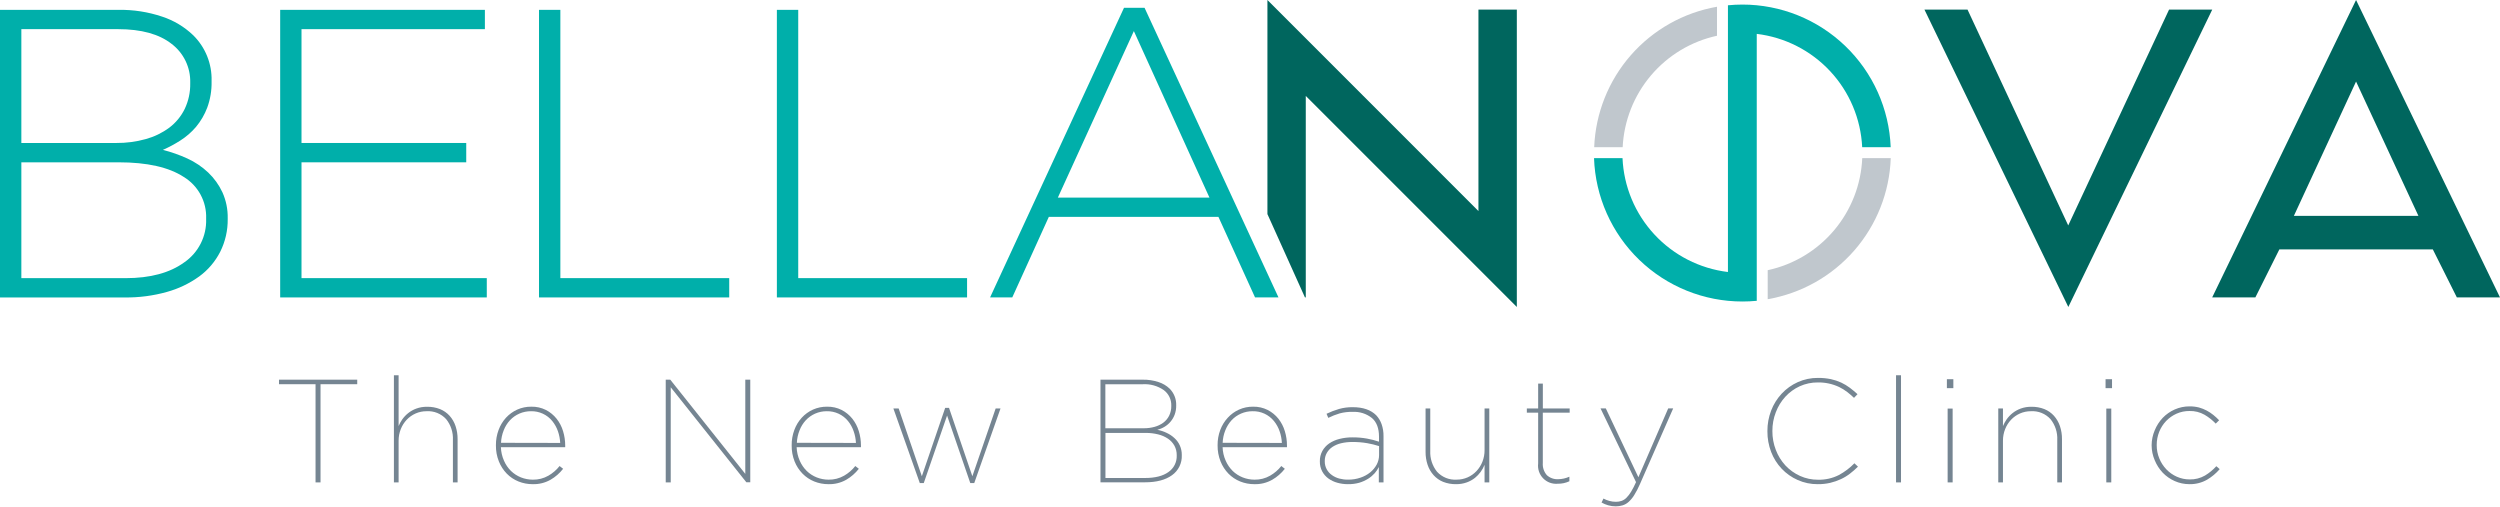 <svg xmlns="http://www.w3.org/2000/svg" width="734" height="149" viewBox="0 0 734 149" fill="none"><path d="M0 2.893H34.788C39.144 2.821 43.48 3.494 47.609 4.882C51.023 6 54.142 7.872 56.735 10.358C58.5 12.099 59.888 14.184 60.814 16.484C61.74 18.784 62.185 21.249 62.12 23.727V23.964C62.173 26.561 61.743 29.145 60.851 31.584C60.073 33.647 58.956 35.566 57.547 37.261C56.217 38.819 54.66 40.169 52.93 41.267C51.3 42.312 49.592 43.227 47.819 44.005C50.291 44.632 52.701 45.481 55.02 46.542C57.273 47.571 59.342 48.965 61.143 50.667C62.872 52.319 64.28 54.278 65.295 56.443C66.376 58.845 66.909 61.457 66.856 64.091V64.328C66.897 67.655 66.143 70.943 64.656 73.919C63.203 76.776 61.1 79.252 58.515 81.147C55.641 83.219 52.421 84.764 49.006 85.71C44.97 86.84 40.794 87.387 36.604 87.334H0V2.893ZM34.14 41.979C37.072 42.005 39.994 41.618 42.818 40.829C45.298 40.148 47.63 39.016 49.699 37.489C51.612 36.041 53.159 34.166 54.217 32.013C55.34 29.662 55.9 27.081 55.85 24.476V24.238C55.905 22.046 55.437 19.872 54.484 17.896C53.532 15.921 52.123 14.2 50.375 12.877C46.724 10.005 41.498 8.566 34.696 8.56H6.269V41.979H34.14ZM36.877 81.667C44.123 81.667 49.876 80.113 54.135 77.004C56.169 75.595 57.819 73.7 58.935 71.491C60.05 69.282 60.596 66.829 60.523 64.355V64.118C60.605 61.69 60.041 59.283 58.886 57.145C57.731 55.007 56.028 53.215 53.952 51.953C49.565 49.088 43.193 47.655 34.833 47.655H6.269V81.658L36.877 81.667Z" fill="#00AFAA"></path><path d="M82.26 2.893H142.363V8.56H88.521V41.979H136.888V47.655H88.521V81.658H142.92V87.325H82.26V2.893Z" fill="#00AFAA"></path><path d="M158.251 2.893H164.521V81.658H214.101V87.325H158.251V2.893Z" fill="#00AFAA"></path><path d="M228.091 2.893H234.361V81.658H283.932V87.325H228.091V2.893Z" fill="#00AFAA"></path><path d="M330.008 2.291H336.041L375.364 87.325H368.483L357.733 63.68H307.933L297.201 87.325H290.685L330.008 2.291ZM355.095 58.013L332.901 9.126L310.589 58.013H355.095Z" fill="#00AFAA"></path><path d="M434.07 61.964L372.115 0V62.859L383.13 87.307H383.376V28.162L445.341 90.127V2.82H434.07V61.964Z" fill="#00665E"></path><path d="M565.017 2.82H577.665L607.233 66.19L636.837 2.82H649.513L607.26 90.127L565.017 2.82Z" fill="#00665E"></path><path d="M546.756 46.432C546.418 54.214 543.51 61.664 538.487 67.617C533.464 73.57 526.609 77.689 518.995 79.331V87.845C528.857 86.139 537.831 81.092 544.41 73.551C550.989 66.01 554.772 56.434 555.125 46.432H546.756Z" fill="#C0C7CD"></path><path d="M504.111 10.495V1.98C494.294 3.696 485.36 8.724 478.799 16.226C472.239 23.728 468.447 33.252 468.055 43.211H476.414C476.791 35.471 479.708 28.071 484.715 22.157C489.722 16.242 496.539 12.143 504.111 10.495Z" fill="#C0C7CD"></path><path d="M511.585 1.342C510.143 1.342 508.729 1.415 507.323 1.551V75.653V79.86C499.041 78.857 491.383 74.946 485.714 68.824C480.046 62.703 476.734 54.767 476.369 46.432H468.009C468.393 57.73 473.153 68.437 481.284 76.29C489.415 84.144 500.281 88.529 511.585 88.521C513 88.521 514.396 88.448 515.783 88.32V15.925V9.947C524.04 10.942 531.679 14.828 537.345 20.917C543.011 27.006 546.338 34.903 546.738 43.211H555.106C554.668 31.961 549.891 21.317 541.777 13.512C533.664 5.706 522.844 1.345 511.585 1.342Z" fill="#00AFAA"></path><path d="M691.738 0L733.991 87.307H721.324L714.279 73.226H669.216L662.18 87.307H649.504L691.738 0ZM710.045 63.37L691.738 23.937L673.487 63.37H710.045Z" fill="#00665E"></path><path d="M92.645 112.804H81.913V111.472H104.883V112.804H94.106V141.633H92.645V112.804Z" fill="#758592"></path><path d="M115.652 110.176H117.03V125.088C117.324 124.4 117.684 123.743 118.107 123.126C118.595 122.441 119.175 121.827 119.831 121.301C120.558 120.721 121.375 120.265 122.25 119.95C123.256 119.587 124.32 119.411 125.389 119.43C126.693 119.405 127.989 119.637 129.204 120.114C130.273 120.55 131.23 121.221 132.005 122.076C132.786 122.954 133.379 123.982 133.748 125.097C134.163 126.338 134.366 127.64 134.351 128.948V141.633H132.973V129.167C133.081 126.958 132.377 124.786 130.992 123.062C130.266 122.265 129.37 121.642 128.37 121.239C127.37 120.836 126.291 120.664 125.216 120.735C124.113 120.728 123.021 120.955 122.012 121.401C121.037 121.834 120.157 122.454 119.421 123.226C118.672 124.021 118.081 124.95 117.678 125.964C117.242 127.058 117.022 128.226 117.03 129.404V141.633H115.652V110.176Z" fill="#758592"></path><path d="M156.399 142.153C154.97 142.161 153.554 141.891 152.228 141.359C150.938 140.841 149.77 140.061 148.797 139.069C147.792 138.035 147.001 136.813 146.47 135.473C145.872 133.979 145.578 132.382 145.603 130.773V130.691C145.59 129.178 145.853 127.675 146.378 126.256C146.864 124.926 147.602 123.702 148.55 122.651C149.48 121.641 150.603 120.827 151.854 120.26C153.154 119.678 154.564 119.386 155.988 119.402C157.481 119.367 158.96 119.7 160.295 120.37C161.504 120.996 162.567 121.87 163.416 122.934C164.276 124.018 164.921 125.258 165.314 126.584C165.735 127.96 165.947 129.39 165.944 130.828V131.302H147.063C147.109 132.672 147.418 134.02 147.975 135.272C148.46 136.396 149.158 137.415 150.029 138.275C150.871 139.087 151.862 139.729 152.949 140.164C154.062 140.604 155.247 140.83 156.444 140.83C158.043 140.859 159.619 140.455 161.007 139.662C162.275 138.936 163.391 137.973 164.292 136.824L165.333 137.636C164.316 138.943 163.054 140.04 161.619 140.866C160.028 141.762 158.223 142.207 156.399 142.153ZM164.475 130.043C164.417 128.873 164.193 127.718 163.809 126.612C163.435 125.529 162.876 124.519 162.157 123.628C161.405 122.7 160.451 121.957 159.367 121.456C158.283 120.955 157.099 120.708 155.906 120.735C154.745 120.725 153.594 120.957 152.527 121.416C151.461 121.875 150.501 122.55 149.709 123.4C148.92 124.261 148.301 125.264 147.884 126.356C147.419 127.52 147.153 128.754 147.099 130.007L164.475 130.043Z" fill="#758592"></path><path d="M195.457 111.472H196.79L218.819 139.132V111.472H220.279V141.587H219.12L196.926 113.708V141.633H195.457V111.472Z" fill="#758592"></path><path d="M243.231 142.153C241.802 142.161 240.386 141.891 239.06 141.359C237.77 140.841 236.602 140.061 235.629 139.069C234.621 138.036 233.827 136.814 233.293 135.473C232.703 133.977 232.412 132.381 232.435 130.773V130.691C232.422 129.178 232.685 127.675 233.211 126.256C233.693 124.924 234.431 123.7 235.383 122.651C236.309 121.641 237.429 120.828 238.677 120.26C239.98 119.679 241.393 119.386 242.82 119.402C244.314 119.367 245.793 119.7 247.128 120.37C248.335 120.999 249.397 121.872 250.249 122.934C251.105 124.021 251.749 125.259 252.147 126.584C252.568 127.96 252.78 129.39 252.777 130.828V131.302H233.895C233.941 132.672 234.251 134.02 234.808 135.272C235.293 136.396 235.99 137.415 236.861 138.275C237.701 139.089 238.694 139.731 239.781 140.164C240.891 140.604 242.074 140.83 243.267 140.83C244.866 140.858 246.442 140.455 247.83 139.662C249.096 138.934 250.212 137.971 251.116 136.824L252.156 137.636C251.136 138.94 249.875 140.037 248.442 140.866C246.854 141.76 245.052 142.205 243.231 142.153ZM251.307 130.043C251.251 128.872 251.024 127.716 250.632 126.612C250.265 125.528 249.709 124.518 248.989 123.628C248.238 122.702 247.285 121.959 246.203 121.458C245.122 120.957 243.939 120.709 242.747 120.735C241.563 120.724 240.39 120.966 239.307 121.447C238.272 121.906 237.34 122.57 236.569 123.4C235.78 124.261 235.16 125.264 234.744 126.356C234.278 127.52 234.013 128.754 233.959 130.007L251.307 130.043Z" fill="#758592"></path><path d="M262.295 119.923H263.846L270.654 139.826L277.507 119.749H278.63L285.483 139.826L292.328 119.923H293.751L286.04 141.825H284.872L278.064 122.003L271.22 141.825H270.052L262.295 119.923Z" fill="#758592"></path><path d="M323.1 111.472H335.511C337.075 111.446 338.633 111.68 340.12 112.166C341.347 112.549 342.468 113.211 343.396 114.1C344.034 114.738 344.535 115.499 344.867 116.337C345.2 117.175 345.358 118.072 345.331 118.973V119.056C345.347 119.95 345.202 120.841 344.902 121.684C344.629 122.438 344.228 123.139 343.715 123.755C343.217 124.358 342.622 124.873 341.954 125.279C341.277 125.692 340.542 126 339.773 126.192C340.738 126.368 341.675 126.675 342.556 127.105C343.401 127.495 344.177 128.019 344.856 128.656C345.517 129.259 346.045 129.992 346.408 130.81C346.789 131.671 346.982 132.605 346.973 133.547V133.639C347.024 134.78 346.788 135.915 346.288 136.942C345.787 137.968 345.038 138.853 344.108 139.516C342.191 140.909 339.542 141.606 336.159 141.606H323.1V111.472ZM335.831 125.736C336.894 125.743 337.953 125.605 338.979 125.325C339.9 125.075 340.769 124.661 341.543 124.102C342.269 123.562 342.857 122.859 343.259 122.049C343.695 121.158 343.911 120.175 343.889 119.183V119.101C343.917 118.22 343.731 117.345 343.349 116.55C342.966 115.756 342.396 115.066 341.69 114.538C339.873 113.283 337.687 112.675 335.484 112.814H324.533V125.745L335.831 125.736ZM336.214 140.337C339.146 140.337 341.425 139.756 343.049 138.594C343.83 138.056 344.462 137.33 344.888 136.483C345.314 135.636 345.52 134.696 345.486 133.748V133.657C345.505 132.681 345.273 131.716 344.811 130.855C344.356 130.036 343.715 129.336 342.94 128.811C342.062 128.219 341.085 127.79 340.056 127.543C338.863 127.243 337.636 127.096 336.406 127.105H324.56V140.337H336.214Z" fill="#758592"></path><path d="M368.282 142.153C366.854 142.161 365.437 141.891 364.112 141.359C362.823 140.838 361.655 140.059 360.68 139.069C359.676 138.035 358.885 136.813 358.353 135.473C357.76 133.978 357.466 132.381 357.486 130.773V130.691C357.473 129.178 357.736 127.675 358.262 126.256C358.756 124.922 359.506 123.697 360.47 122.651C361.395 121.639 362.516 120.825 363.765 120.26C365.065 119.678 366.475 119.386 367.899 119.402C369.392 119.367 370.871 119.7 372.206 120.37C373.418 120.996 374.484 121.87 375.336 122.934C376.191 124.021 376.832 125.259 377.226 126.584C377.646 127.96 377.858 129.39 377.855 130.828V131.302H358.956C358.997 132.673 359.307 134.022 359.868 135.272C360.357 136.394 361.053 137.413 361.922 138.275C362.765 139.09 363.76 139.731 364.851 140.164C365.96 140.605 367.143 140.831 368.337 140.83C369.935 140.859 371.512 140.455 372.9 139.662C374.169 138.934 375.287 137.971 376.194 136.824L377.226 137.636C376.209 138.943 374.947 140.04 373.511 140.866C371.918 141.764 370.11 142.208 368.282 142.153ZM376.359 130.043C376.301 128.873 376.077 127.718 375.692 126.612C375.319 125.529 374.76 124.519 374.041 123.628C373.287 122.698 372.329 121.953 371.242 121.452C370.155 120.95 368.968 120.705 367.771 120.735C366.61 120.725 365.46 120.957 364.393 121.416C363.326 121.875 362.366 122.55 361.575 123.4C360.791 124.266 360.173 125.268 359.75 126.356C359.283 127.519 359.021 128.754 358.974 130.007L376.359 130.043Z" fill="#758592"></path><path d="M395.714 142.153C394.688 142.155 393.665 142.017 392.676 141.742C391.723 141.487 390.824 141.064 390.02 140.492C389.262 139.938 388.639 139.22 388.195 138.393C387.725 137.503 387.49 136.507 387.51 135.5V135.409C387.488 134.362 387.74 133.327 388.24 132.407C388.73 131.526 389.417 130.77 390.248 130.198C391.17 129.577 392.196 129.125 393.278 128.866C394.534 128.55 395.825 128.396 397.12 128.41C398.533 128.4 399.944 128.52 401.336 128.766C402.536 128.986 403.719 129.291 404.877 129.678V128.227C404.877 125.763 404.192 123.938 402.823 122.752C401.213 121.46 399.181 120.81 397.12 120.926C395.84 120.893 394.561 121.044 393.323 121.374C392.175 121.718 391.058 122.157 389.983 122.688L389.472 121.483C390.649 120.917 391.87 120.447 393.123 120.078C394.432 119.711 395.787 119.533 397.147 119.548C400.168 119.548 402.458 120.333 404.046 121.912C404.75 122.663 405.291 123.552 405.634 124.522C406.03 125.666 406.221 126.871 406.2 128.081V141.633H404.822V137.116C404.502 137.776 404.094 138.391 403.608 138.941C403.048 139.566 402.403 140.11 401.692 140.556C400.867 141.068 399.977 141.467 399.045 141.742C397.961 142.039 396.839 142.177 395.714 142.153ZM395.797 140.821C397.038 140.837 398.273 140.64 399.447 140.237C400.487 139.89 401.457 139.361 402.312 138.676C403.089 138.041 403.734 137.259 404.211 136.376C404.657 135.533 404.892 134.593 404.895 133.639V130.974C403.754 130.609 402.589 130.322 401.409 130.116C399.971 129.873 398.514 129.756 397.056 129.769C395.947 129.757 394.841 129.879 393.762 130.134C392.856 130.341 391.994 130.706 391.215 131.211C390.533 131.662 389.964 132.265 389.555 132.973C389.144 133.698 388.936 134.521 388.952 135.354V135.437C388.936 136.251 389.13 137.056 389.518 137.773C389.885 138.445 390.4 139.025 391.024 139.47C391.681 139.94 392.416 140.289 393.196 140.501C394.044 140.725 394.919 140.833 395.797 140.821Z" fill="#758592"></path><path d="M427.509 142.153C426.205 142.177 424.909 141.944 423.694 141.469C422.628 141.033 421.673 140.362 420.902 139.507C420.118 138.63 419.522 137.602 419.15 136.486C418.735 135.242 418.531 133.937 418.547 132.626V119.923H419.925V132.389C419.824 134.596 420.528 136.766 421.906 138.494C422.632 139.291 423.528 139.914 424.528 140.317C425.528 140.72 426.606 140.892 427.682 140.821C428.788 140.827 429.882 140.6 430.895 140.155C431.868 139.724 432.746 139.103 433.477 138.329C434.228 137.535 434.823 136.606 435.229 135.592C435.662 134.497 435.879 133.329 435.868 132.151V119.923H437.255V141.633H435.868V136.468C435.277 137.956 434.316 139.269 433.076 140.282C432.343 140.864 431.52 141.32 430.639 141.633C429.635 141.991 428.575 142.167 427.509 142.153Z" fill="#758592"></path><path d="M457.378 142.025C456.585 142.1 455.787 141.995 455.04 141.72C454.293 141.445 453.618 141.005 453.064 140.434C452.51 139.863 452.09 139.175 451.837 138.421C451.584 137.667 451.503 136.865 451.601 136.075V121.164H448.279V119.923H451.601V112.622H452.979V119.923H460.855V121.164H452.97V135.92C452.918 136.567 452.996 137.218 453.2 137.834C453.404 138.45 453.729 139.018 454.156 139.507C454.606 139.917 455.133 140.234 455.706 140.437C456.28 140.641 456.889 140.728 457.496 140.693C458.628 140.677 459.744 140.426 460.773 139.954V141.295C459.71 141.791 458.55 142.04 457.378 142.025Z" fill="#758592"></path><path d="M474.397 148.66C473.632 148.667 472.87 148.562 472.134 148.35C471.467 148.156 470.824 147.886 470.218 147.546L470.774 146.378C471.316 146.67 471.888 146.9 472.481 147.063C473.12 147.241 473.78 147.33 474.443 147.327C475.005 147.332 475.563 147.243 476.095 147.063C476.63 146.866 477.116 146.555 477.518 146.15C478.042 145.621 478.498 145.029 478.878 144.389C479.425 143.475 479.913 142.527 480.338 141.551L469.917 119.913H471.468L481.032 140.118L489.784 119.913H491.244L481.461 142.19C480.988 143.291 480.433 144.356 479.8 145.375C479.351 146.108 478.801 146.775 478.166 147.355C477.658 147.819 477.054 148.165 476.396 148.368C475.748 148.566 475.075 148.664 474.397 148.66Z" fill="#758592"></path><path d="M533.688 142.153C531.654 142.172 529.64 141.752 527.784 140.921C526.016 140.138 524.422 139.012 523.093 137.608C521.753 136.19 520.705 134.522 520.008 132.699C519.27 130.765 518.898 128.71 518.913 126.639V126.557C518.9 124.502 519.271 122.462 520.008 120.543C520.711 118.71 521.758 117.028 523.093 115.588C524.425 114.157 526.029 113.006 527.811 112.202C529.687 111.359 531.723 110.933 533.779 110.952C535.045 110.941 536.308 111.063 537.548 111.317C538.595 111.544 539.614 111.884 540.587 112.33C541.475 112.749 542.319 113.256 543.106 113.845C543.863 114.42 544.621 115.049 545.369 115.734L544.338 116.811C543.701 116.199 543.03 115.624 542.33 115.086C541.6 114.523 540.815 114.036 539.985 113.635C538.032 112.711 535.893 112.249 533.734 112.284C531.9 112.267 530.085 112.646 528.413 113.398C526.815 114.128 525.378 115.171 524.188 116.464C522.972 117.793 522.022 119.342 521.386 121.027C520.708 122.772 520.365 124.63 520.373 126.502V126.584C520.36 128.472 520.704 130.345 521.386 132.106C522.027 133.792 522.984 135.341 524.206 136.668C525.416 137.957 526.867 138.996 528.477 139.726C530.142 140.48 531.951 140.863 533.779 140.848C535.9 140.899 538 140.425 539.893 139.47C541.581 138.559 543.12 137.396 544.456 136.021L545.497 137.006C544.772 137.731 544.001 138.408 543.188 139.032C542.355 139.679 541.452 140.23 540.496 140.675C539.479 141.144 538.419 141.511 537.329 141.77C536.135 142.039 534.912 142.168 533.688 142.153Z" fill="#758592"></path><path d="M556.676 110.176H558.136V141.633H556.676V110.176Z" fill="#758592"></path><path d="M571.606 111.335H573.504V113.963H571.606V111.335ZM571.825 119.959H573.294V141.633H571.825V119.959Z" fill="#758592"></path><path d="M586.691 119.923H588.069V125.088C588.363 124.4 588.723 123.743 589.146 123.126C589.634 122.441 590.214 121.827 590.87 121.301C591.597 120.721 592.414 120.265 593.289 119.95C594.295 119.587 595.359 119.411 596.428 119.43C597.732 119.405 599.029 119.637 600.243 120.114C601.312 120.55 602.269 121.221 603.044 122.076C603.825 122.956 604.421 123.983 604.796 125.097C605.211 126.338 605.414 127.64 605.399 128.948V141.633H604.012V129.167C604.12 126.958 603.416 124.786 602.031 123.062C601.305 122.265 600.409 121.642 599.409 121.239C598.409 120.836 597.331 120.664 596.255 120.735C595.152 120.729 594.06 120.956 593.051 121.401C592.077 121.834 591.196 122.454 590.46 123.226C589.711 124.021 589.12 124.95 588.717 125.964C588.281 127.058 588.061 128.226 588.069 129.404V141.633H586.691V119.923Z" fill="#758592"></path><path d="M618.193 111.335H620.091V113.963H618.193V111.335ZM618.412 119.959H619.872V141.633H618.412V119.959Z" fill="#758592"></path><path d="M642.842 142.153C641.343 142.161 639.859 141.85 638.489 141.24C637.17 140.658 635.977 139.824 634.976 138.786C633.976 137.723 633.181 136.486 632.63 135.135C632.034 133.755 631.723 132.268 631.718 130.764V130.682C631.728 129.184 632.038 127.704 632.63 126.329C633.181 124.978 633.976 123.741 634.976 122.679C635.977 121.64 637.17 120.807 638.489 120.224C639.874 119.61 641.373 119.299 642.888 119.311C643.81 119.304 644.73 119.414 645.625 119.64C646.417 119.858 647.183 120.164 647.907 120.552C648.595 120.917 649.246 121.348 649.851 121.839C650.445 122.318 651.006 122.836 651.53 123.39L650.535 124.376C649.572 123.358 648.469 122.483 647.259 121.775C645.91 121.007 644.376 120.625 642.824 120.671C641.51 120.658 640.209 120.929 639.009 121.465C637.869 121.98 636.838 122.708 635.97 123.609C635.103 124.525 634.415 125.596 633.944 126.767C633.455 127.995 633.207 129.305 633.214 130.627V130.709C633.203 132.043 633.46 133.365 633.972 134.597C634.452 135.782 635.152 136.865 636.034 137.791C636.91 138.71 637.958 139.448 639.119 139.963C640.31 140.495 641.601 140.766 642.906 140.757C644.476 140.796 646.026 140.401 647.387 139.616C648.624 138.874 649.744 137.951 650.709 136.878L651.703 137.736C650.647 138.967 649.395 140.015 647.998 140.839C646.429 141.733 644.648 142.187 642.842 142.153Z" fill="#758592"></path></svg>